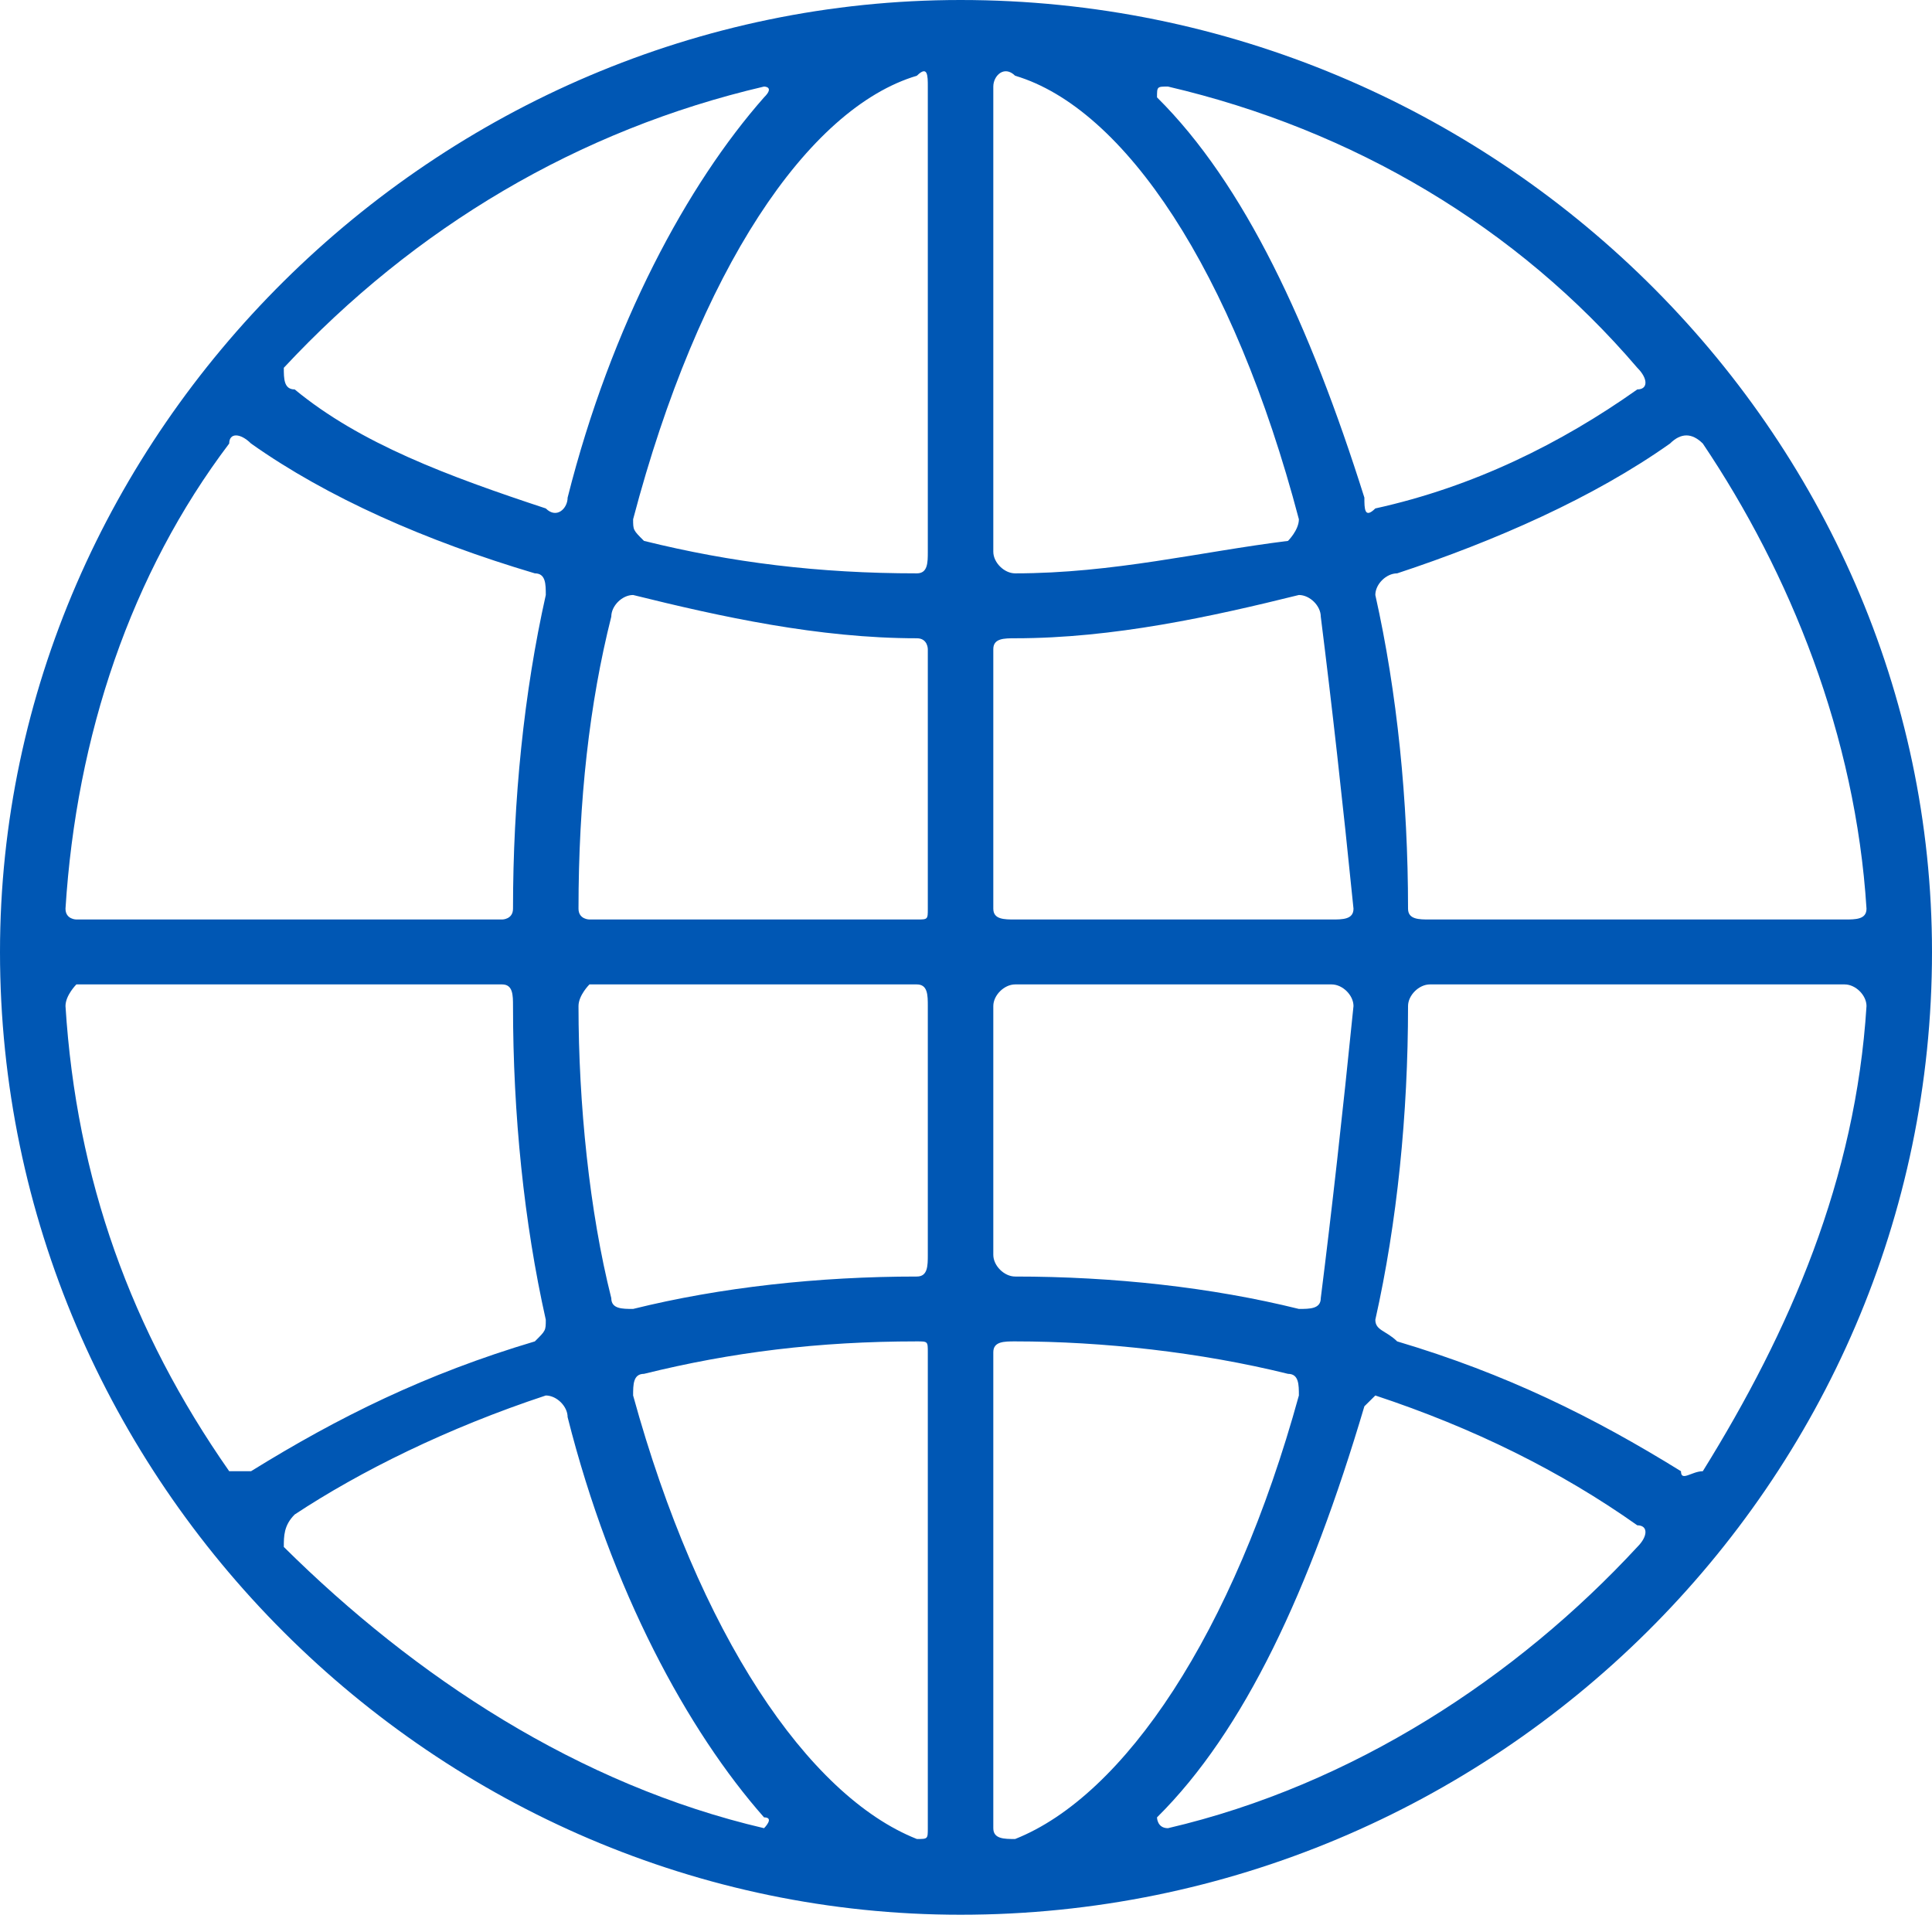 <svg width="30" height="30" viewBox="0 0 30 30" fill="none" xmlns="http://www.w3.org/2000/svg">
<path fill-rule="evenodd" clip-rule="evenodd" d="M26.441 22.845C26.271 22.845 26.102 23.013 26.102 22.845C24.746 22.005 23.39 21.333 21.695 20.829C21.525 20.661 21.356 20.661 21.356 20.493C21.695 18.982 21.864 17.302 21.864 15.622C21.864 15.454 22.034 15.286 22.203 15.286H28.644C28.814 15.286 28.983 15.454 28.983 15.622C28.814 18.31 27.797 20.661 26.441 22.845ZM18.136 28.388C17.966 28.388 17.966 28.22 17.966 28.22C19.322 26.877 20.339 24.693 21.186 21.837L21.356 21.669C22.881 22.173 24.237 22.845 25.424 23.685C25.593 23.685 25.593 23.853 25.424 24.021C23.559 26.037 21.017 27.716 18.136 28.388ZM15.763 28.556C15.593 28.556 15.424 28.556 15.424 28.388V20.997C15.424 20.829 15.593 20.829 15.763 20.829C17.119 20.829 18.644 20.997 20 21.333C20.169 21.333 20.169 21.501 20.169 21.669C19.152 25.365 17.458 27.884 15.763 28.556ZM15.424 15.622C15.424 15.454 15.593 15.286 15.763 15.286H20.678C20.848 15.286 21.017 15.454 21.017 15.622C20.848 17.302 20.678 18.814 20.509 20.157C20.509 20.325 20.339 20.325 20.169 20.325C18.814 19.989 17.288 19.822 15.763 19.822C15.593 19.822 15.424 19.654 15.424 19.485V15.622ZM15.424 10.079C15.424 9.911 15.593 9.911 15.763 9.911C17.288 9.911 18.814 9.575 20.169 9.239C20.339 9.239 20.509 9.407 20.509 9.575C20.678 10.919 20.848 12.43 21.017 14.11C21.017 14.278 20.848 14.278 20.678 14.278H15.763C15.593 14.278 15.424 14.278 15.424 14.11V10.079ZM15.424 1.344C15.424 1.176 15.593 1.008 15.763 1.176C17.458 1.68 19.152 4.199 20.169 8.063C20.169 8.231 20 8.399 20 8.399C18.644 8.567 17.288 8.903 15.763 8.903C15.593 8.903 15.424 8.735 15.424 8.567V1.344ZM25.424 5.711C25.593 5.879 25.593 6.047 25.424 6.047C24.237 6.887 22.881 7.559 21.356 7.895C21.186 8.063 21.186 7.895 21.186 7.727C20.339 5.039 19.322 2.856 17.966 1.512C17.966 1.344 17.966 1.344 18.136 1.344C21.017 2.016 23.559 3.528 25.424 5.711ZM28.983 14.11C28.983 14.278 28.814 14.278 28.644 14.278H22.203C22.034 14.278 21.864 14.278 21.864 14.11C21.864 12.43 21.695 10.751 21.356 9.239C21.356 9.071 21.525 8.903 21.695 8.903C23.22 8.399 24.746 7.727 25.932 6.887C26.102 6.719 26.271 6.719 26.441 6.887C27.797 8.903 28.814 11.422 28.983 14.11ZM14.407 8.567C14.407 8.735 14.407 8.903 14.237 8.903C12.712 8.903 11.356 8.735 10 8.399C9.831 8.231 9.831 8.231 9.831 8.063C10.848 4.199 12.542 1.68 14.237 1.176C14.407 1.008 14.407 1.176 14.407 1.344V8.567ZM14.407 14.11C14.407 14.278 14.407 14.278 14.237 14.278H9.153C9.153 14.278 8.983 14.278 8.983 14.11C8.983 12.43 9.153 10.919 9.492 9.575C9.492 9.407 9.661 9.239 9.831 9.239C11.186 9.575 12.712 9.911 14.237 9.911C14.407 9.911 14.407 10.079 14.407 10.079V14.11ZM14.407 19.485C14.407 19.654 14.407 19.822 14.237 19.822C12.712 19.822 11.186 19.989 9.831 20.325C9.661 20.325 9.492 20.325 9.492 20.157C9.153 18.814 8.983 17.134 8.983 15.622C8.983 15.454 9.153 15.286 9.153 15.286H14.237C14.407 15.286 14.407 15.454 14.407 15.622V19.485ZM14.407 28.388C14.407 28.556 14.407 28.556 14.237 28.556C12.542 27.884 10.848 25.365 9.831 21.669C9.831 21.501 9.831 21.333 10 21.333C11.356 20.997 12.712 20.829 14.237 20.829C14.407 20.829 14.407 20.829 14.407 20.997V28.388ZM4.407 24.021C4.407 23.853 4.407 23.685 4.576 23.517C5.593 22.845 6.949 22.173 8.475 21.669C8.644 21.669 8.814 21.837 8.814 22.005C9.492 24.693 10.678 26.877 11.864 28.22C12.034 28.22 11.864 28.388 11.864 28.388C8.983 27.716 6.441 26.037 4.407 24.021ZM1.017 15.622C1.017 15.454 1.186 15.286 1.186 15.286H7.797C7.966 15.286 7.966 15.454 7.966 15.622C7.966 17.302 8.136 18.982 8.475 20.493C8.475 20.661 8.475 20.661 8.305 20.829C6.61 21.333 5.254 22.005 3.898 22.845H3.559C2.034 20.661 1.186 18.31 1.017 15.622ZM3.559 6.887C3.559 6.719 3.729 6.719 3.898 6.887C5.085 7.727 6.61 8.399 8.305 8.903C8.475 8.903 8.475 9.071 8.475 9.239C8.136 10.751 7.966 12.43 7.966 14.11C7.966 14.278 7.797 14.278 7.797 14.278H1.186C1.186 14.278 1.017 14.278 1.017 14.11C1.186 11.422 2.034 8.903 3.559 6.887ZM11.864 1.344C11.864 1.344 12.034 1.344 11.864 1.512C10.678 2.856 9.492 5.039 8.814 7.727C8.814 7.895 8.644 8.063 8.475 7.895C6.949 7.391 5.593 6.887 4.576 6.047C4.407 6.047 4.407 5.879 4.407 5.711C6.441 3.528 8.983 2.016 11.864 1.344ZM14.915 0C6.78 0 0 6.719 0 14.782C0 23.013 6.78 29.732 14.915 29.732C23.22 29.732 30 23.013 30 14.782C30 6.719 23.22 0 14.915 0Z" fill="#0057B4"/>
</svg>
